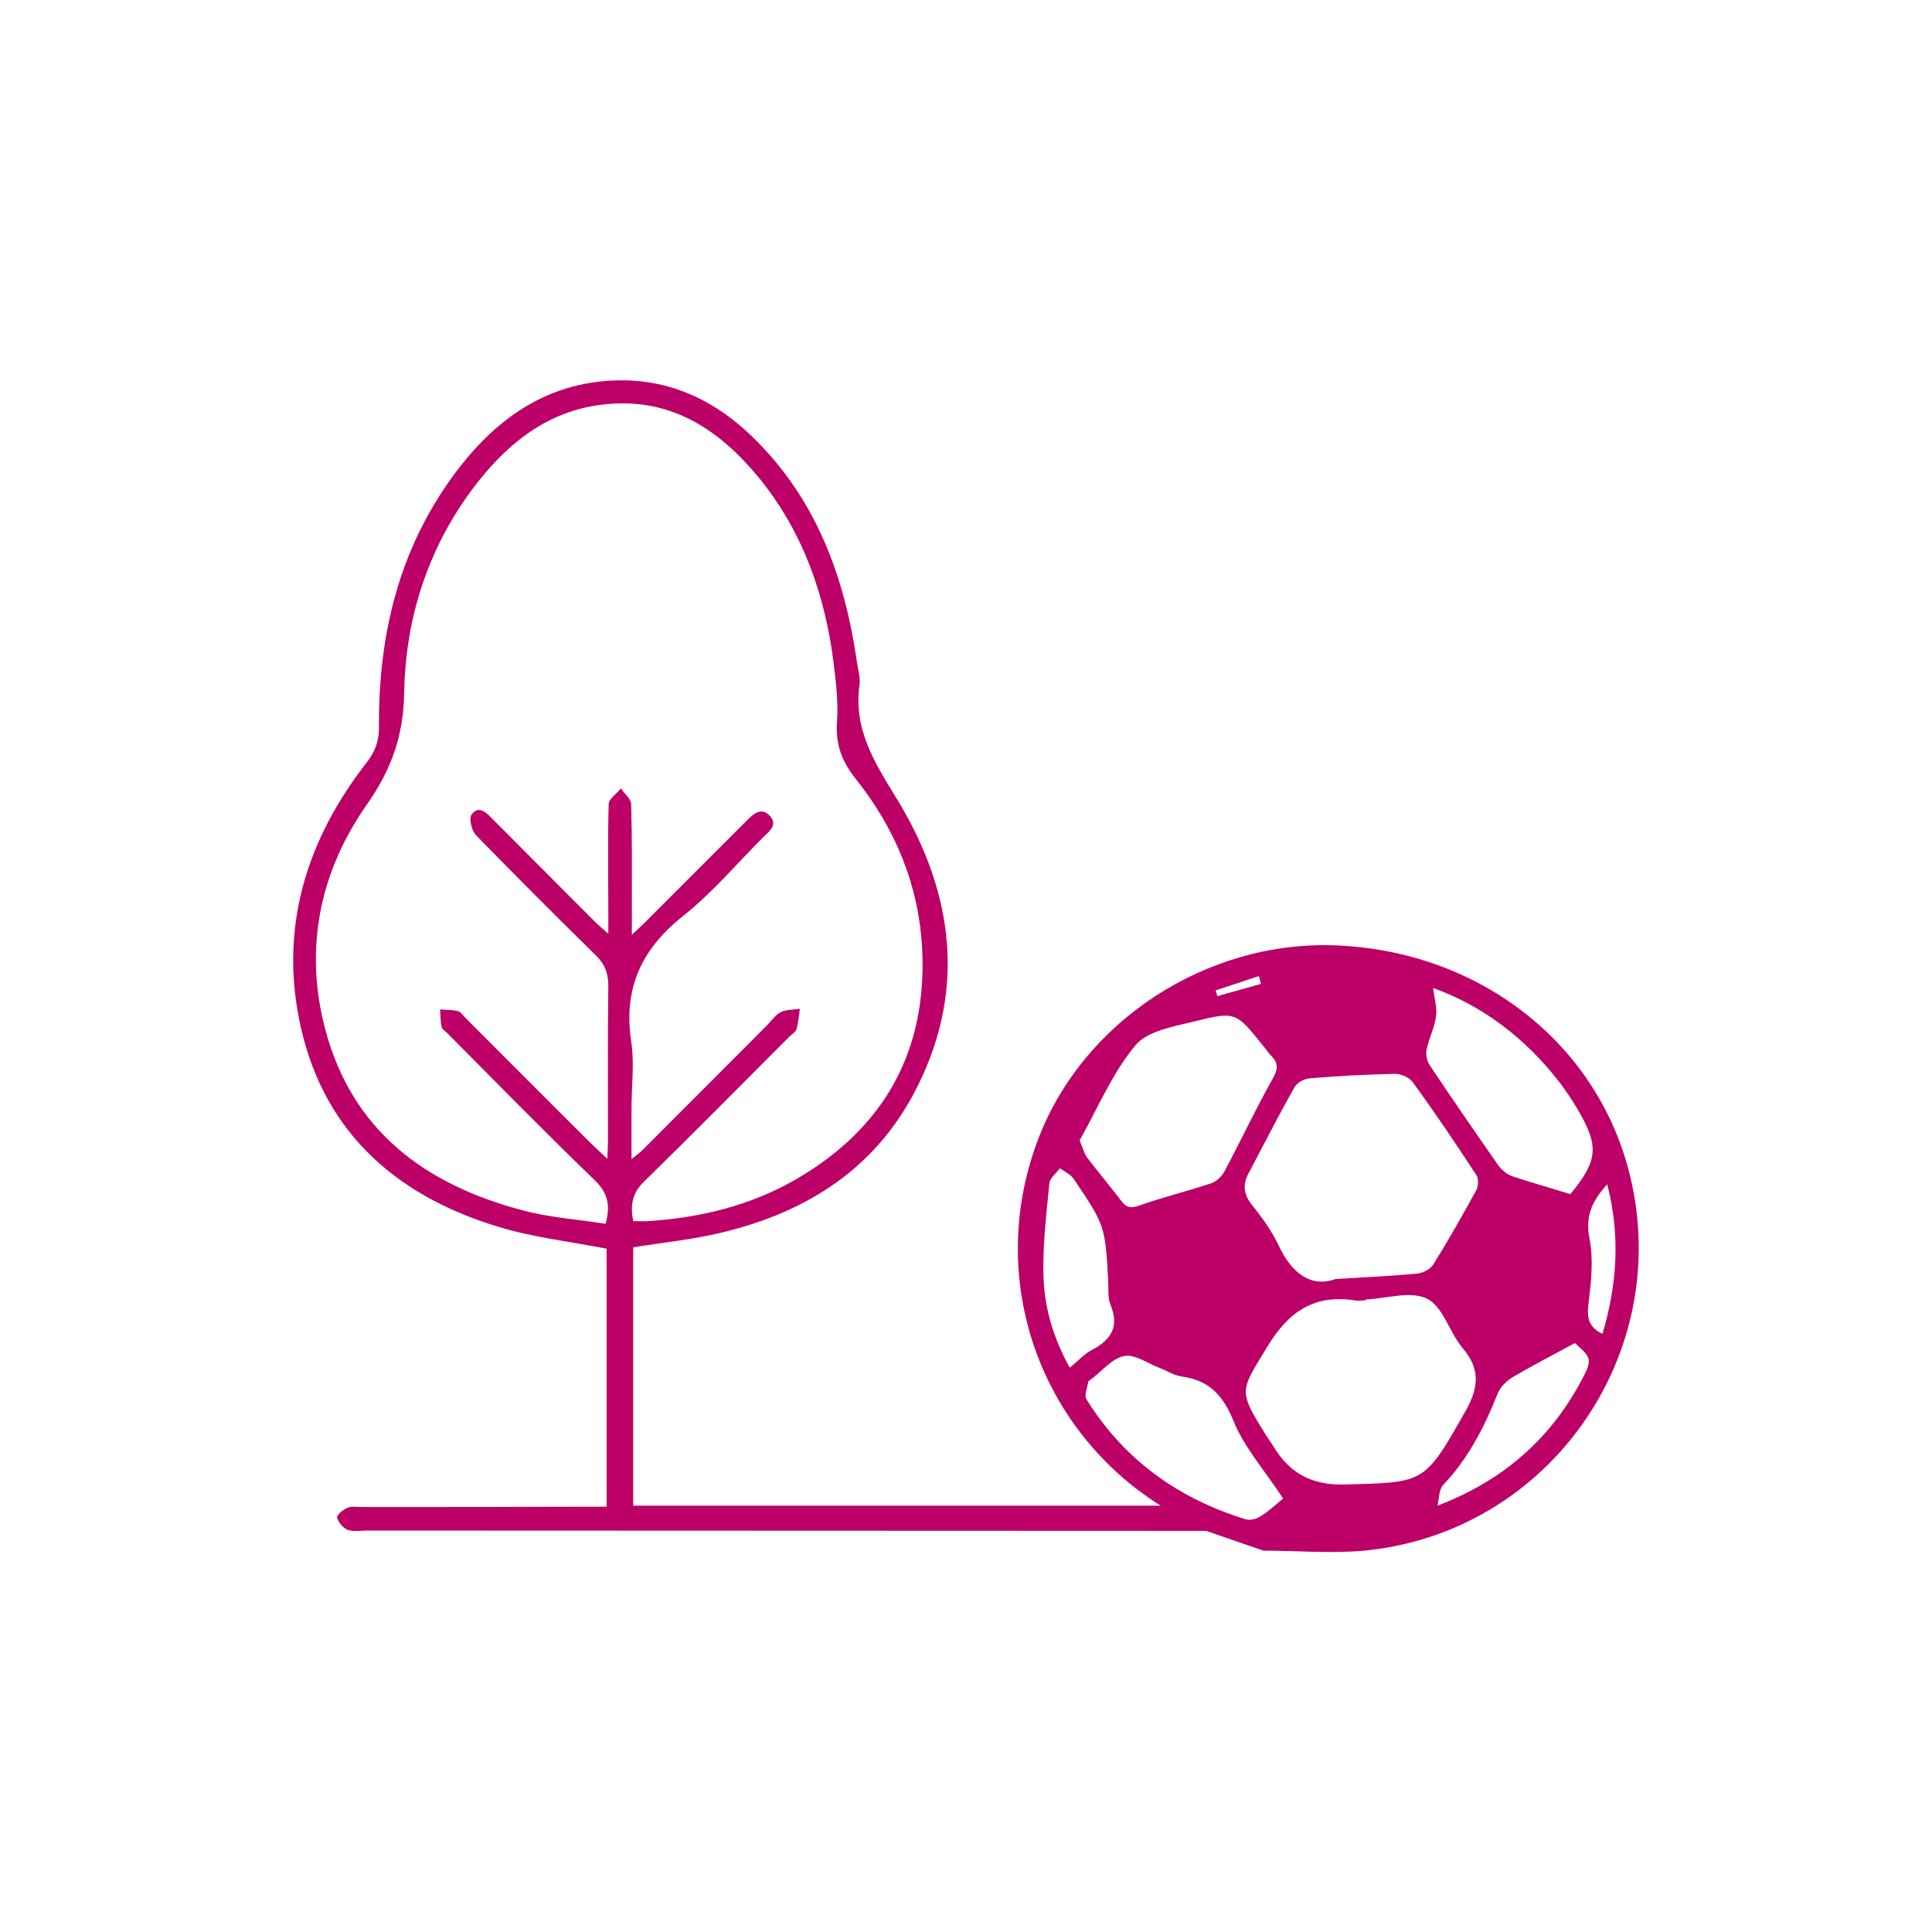 <?xml version="1.0" encoding="utf-8"?>
<!-- Generator: Adobe Illustrator 27.9.5, SVG Export Plug-In . SVG Version: 9.03 Build 54986)  -->
<svg version="1.1" id="Layer_1" xmlns="http://www.w3.org/2000/svg" xmlns:xlink="http://www.w3.org/1999/xlink" x="0px" y="0px"
	 viewBox="0 0 56.69 56.69" style="enable-background:new 0 0 56.69 56.69;" xml:space="preserve">
<style type="text/css">
	.st0{fill:#BC0067;}
	.st1{fill:#BC0067;stroke:#BC0067;stroke-width:0.5;stroke-miterlimit:10;}
	.st2{fill:#BC0067;stroke:#BC0067;stroke-miterlimit:10;}
</style>
<g>
	<g>
		<path class="st0" d="M34.9,44.75c-0.59-0.41-1.14-0.74-1.64-1.13c-3.07-2.44-4.19-6.5-2.81-10.16c1.31-3.49,4.95-5.87,8.75-5.72
			c4.22,0.17,7.69,2.88,8.63,6.76c1.28,5.27-2.4,10.48-7.8,11c-0.98,0.09-1.98,0-2.96,0L34.9,44.75z M39.19,37.53
			c0.95-0.06,1.68-0.09,2.4-0.16c0.17-0.02,0.38-0.13,0.47-0.27c0.44-0.71,0.86-1.45,1.26-2.18c0.06-0.12,0.07-0.34,0-0.44
			c-0.6-0.92-1.22-1.84-1.87-2.73c-0.1-0.14-0.36-0.25-0.54-0.24c-0.82,0.02-1.65,0.06-2.47,0.13c-0.17,0.01-0.39,0.13-0.46,0.27
			c-0.47,0.83-0.9,1.68-1.35,2.53c-0.17,0.32-0.14,0.6,0.1,0.91c0.3,0.37,0.59,0.77,0.79,1.2C37.91,37.37,38.47,37.79,39.19,37.53z
			 M40.08,38.13c0,0.01,0,0.01,0,0.02c-0.1,0.01-0.2,0.03-0.3,0.01c-1.2-0.19-1.96,0.31-2.59,1.35c-0.79,1.31-0.88,1.26-0.05,2.59
			c0.07,0.11,0.15,0.22,0.22,0.33c0.47,0.79,1.12,1.15,2.08,1.13c2.36-0.07,2.34,0.01,3.57-2.17c0.37-0.65,0.44-1.22-0.09-1.83
			c-0.39-0.46-0.57-1.21-1.04-1.45C41.4,37.87,40.69,38.1,40.08,38.13z M31.68,33.46c0.11,0.26,0.14,0.41,0.23,0.52
			c0.33,0.43,0.68,0.85,1.01,1.28c0.16,0.21,0.32,0.18,0.55,0.1c0.68-0.24,1.39-0.41,2.07-0.64c0.15-0.05,0.31-0.2,0.39-0.35
			c0.48-0.9,0.91-1.82,1.41-2.71c0.16-0.28,0.18-0.46-0.04-0.68c-0.09-0.09-0.16-0.21-0.25-0.31c-0.78-0.97-0.79-1-2-0.7
			c-0.61,0.15-1.39,0.28-1.74,0.71C32.63,31.5,32.2,32.54,31.68,33.46z M46.08,35.04c0.81-0.99,0.85-1.41,0.21-2.49
			c-0.16-0.27-0.33-0.53-0.52-0.78c-1.01-1.31-2.27-2.26-3.72-2.78c0.03,0.26,0.12,0.55,0.09,0.81c-0.04,0.34-0.21,0.66-0.28,1
			c-0.03,0.14,0.01,0.34,0.1,0.47c0.65,0.97,1.31,1.93,1.98,2.89c0.1,0.15,0.26,0.29,0.42,0.35C44.9,34.69,45.47,34.85,46.08,35.04z
			 M37.65,43.97c-0.56-0.85-1.14-1.5-1.45-2.26c-0.31-0.77-0.72-1.21-1.53-1.32c-0.22-0.03-0.43-0.17-0.64-0.25
			c-0.35-0.13-0.72-0.41-1.04-0.35c-0.35,0.06-0.64,0.43-0.96,0.67c-0.04,0.03-0.1,0.06-0.1,0.1c-0.03,0.17-0.12,0.39-0.05,0.5
			c1.1,1.77,2.69,2.91,4.67,3.52c0.13,0.04,0.32-0.01,0.44-0.09C37.25,44.33,37.48,44.11,37.65,43.97z M31.39,40.13
			c0.24-0.19,0.42-0.4,0.65-0.52c0.58-0.3,0.81-0.7,0.54-1.34c-0.08-0.19-0.05-0.42-0.06-0.64c-0.09-1.65-0.09-1.67-1.01-3.03
			c-0.09-0.14-0.27-0.22-0.41-0.32c-0.11,0.15-0.3,0.29-0.31,0.45c-0.09,0.92-0.2,1.84-0.17,2.75
			C30.65,38.4,30.92,39.29,31.39,40.13z M42.18,44.18c1.91-0.73,3.28-1.93,4.2-3.63c0.35-0.65,0.34-0.7-0.17-1.14
			c-0.61,0.33-1.21,0.64-1.79,0.98c-0.19,0.11-0.39,0.29-0.47,0.49c-0.39,0.99-0.87,1.92-1.61,2.7
			C42.22,43.71,42.23,43.98,42.18,44.18z M47.16,34.75c-0.45,0.5-0.65,0.94-0.52,1.59c0.12,0.61,0.05,1.28-0.03,1.91
			c-0.05,0.42,0,0.69,0.41,0.89C47.45,37.7,47.55,36.26,47.16,34.75z M37,28.87c-0.02-0.08-0.04-0.15-0.06-0.23
			c-0.42,0.14-0.85,0.28-1.27,0.42c0.02,0.06,0.04,0.12,0.05,0.17C36.14,29.11,36.57,28.99,37,28.87z"/>
	</g>
	<path class="st0" d="M36.56,44.92c-9.06,0-16.71-0.01-25.77-0.01c-0.2,0-0.41,0.04-0.59-0.02c-0.13-0.05-0.27-0.22-0.31-0.36
		c-0.02-0.07,0.18-0.24,0.31-0.29c0.13-0.05,0.29-0.02,0.44-0.02c2.2,0,4.39,0,6.59-0.01c0.18,0,0.36,0,0.57,0c0-2.57,0-5.1,0-7.57
		c-1.08-0.21-2.15-0.33-3.17-0.64c-3.11-0.94-5.25-2.9-5.87-6.18c-0.52-2.75,0.28-5.23,1.98-7.42c0.26-0.33,0.38-0.63,0.38-1.06
		c-0.02-2.67,0.57-5.18,2.17-7.37c1.23-1.69,2.82-2.83,5.02-2.81c1.48,0.02,2.72,0.64,3.76,1.65c1.88,1.82,2.72,4.12,3.08,6.65
		c0.03,0.21,0.1,0.43,0.07,0.64c-0.18,1.3,0.44,2.27,1.09,3.33c1.7,2.78,2.08,5.73,0.48,8.7c-1.23,2.28-3.28,3.51-5.76,4.07
		c-0.78,0.18-1.59,0.26-2.45,0.4c0,2.48,0,5.01,0,7.58c5.71,0,10.02,0,15.81,0L36.56,44.92z M18.53,34.01
		c0.15-0.12,0.24-0.18,0.32-0.26c1.22-1.23,2.45-2.45,3.67-3.68c0.13-0.13,0.24-0.3,0.39-0.37c0.16-0.08,0.37-0.07,0.56-0.1
		c-0.03,0.2-0.04,0.4-0.1,0.6c-0.02,0.08-0.13,0.14-0.2,0.21c-1.42,1.42-2.84,2.86-4.28,4.27c-0.34,0.33-0.4,0.69-0.31,1.15
		c0.16,0,0.3,0.01,0.45,0c1.52-0.1,2.97-0.45,4.3-1.21c2.6-1.5,3.87-3.75,3.73-6.75c-0.09-1.87-0.78-3.54-1.93-4.99
		c-0.42-0.52-0.62-1.03-0.57-1.7c0.04-0.57-0.03-1.15-0.1-1.73c-0.25-2-0.91-3.86-2.19-5.43c-1.15-1.4-2.56-2.35-4.48-2.16
		c-1.6,0.15-2.78,1.04-3.75,2.26c-1.43,1.81-2.14,3.93-2.18,6.2c-0.02,1.28-0.38,2.27-1.11,3.31c-1.37,1.96-1.83,4.21-1.21,6.56
		c0.79,3,2.95,4.58,5.82,5.33c0.78,0.21,1.61,0.26,2.41,0.39c0.16-0.58,0.04-0.94-0.33-1.29c-1.46-1.41-2.88-2.86-4.31-4.3
		c-0.06-0.06-0.15-0.11-0.17-0.18c-0.04-0.17-0.03-0.35-0.05-0.52c0.18,0.01,0.36,0.01,0.53,0.05c0.08,0.02,0.15,0.13,0.22,0.2
		c1.2,1.2,2.4,2.41,3.61,3.61c0.16,0.16,0.32,0.31,0.55,0.52c0.01-0.25,0.02-0.41,0.02-0.57c0-1.5-0.01-3,0.01-4.51
		c0-0.36-0.1-0.62-0.35-0.87c-1.19-1.17-2.37-2.35-3.53-3.54c-0.13-0.13-0.22-0.5-0.13-0.61c0.2-0.28,0.43-0.06,0.61,0.13
		c0.99,0.99,1.98,1.99,2.97,2.98c0.11,0.11,0.23,0.21,0.43,0.39c0-0.28,0-0.46,0-0.63c0-1.06-0.02-2.11,0.01-3.17
		c0-0.16,0.24-0.31,0.36-0.47c0.1,0.16,0.3,0.31,0.3,0.47c0.03,1.01,0.02,2.01,0.02,3.02c0,0.24,0,0.47,0,0.81
		c0.18-0.17,0.28-0.26,0.37-0.35c1-1,2.01-2.01,3.01-3.01c0.19-0.19,0.42-0.4,0.67-0.13c0.24,0.26-0.01,0.45-0.19,0.62
		c-0.78,0.78-1.5,1.64-2.36,2.32c-1.22,0.97-1.75,2.12-1.52,3.67c0.1,0.64,0.01,1.32,0.01,1.98C18.53,32.98,18.53,33.46,18.53,34.01
		z"/>
</g>
</svg>
